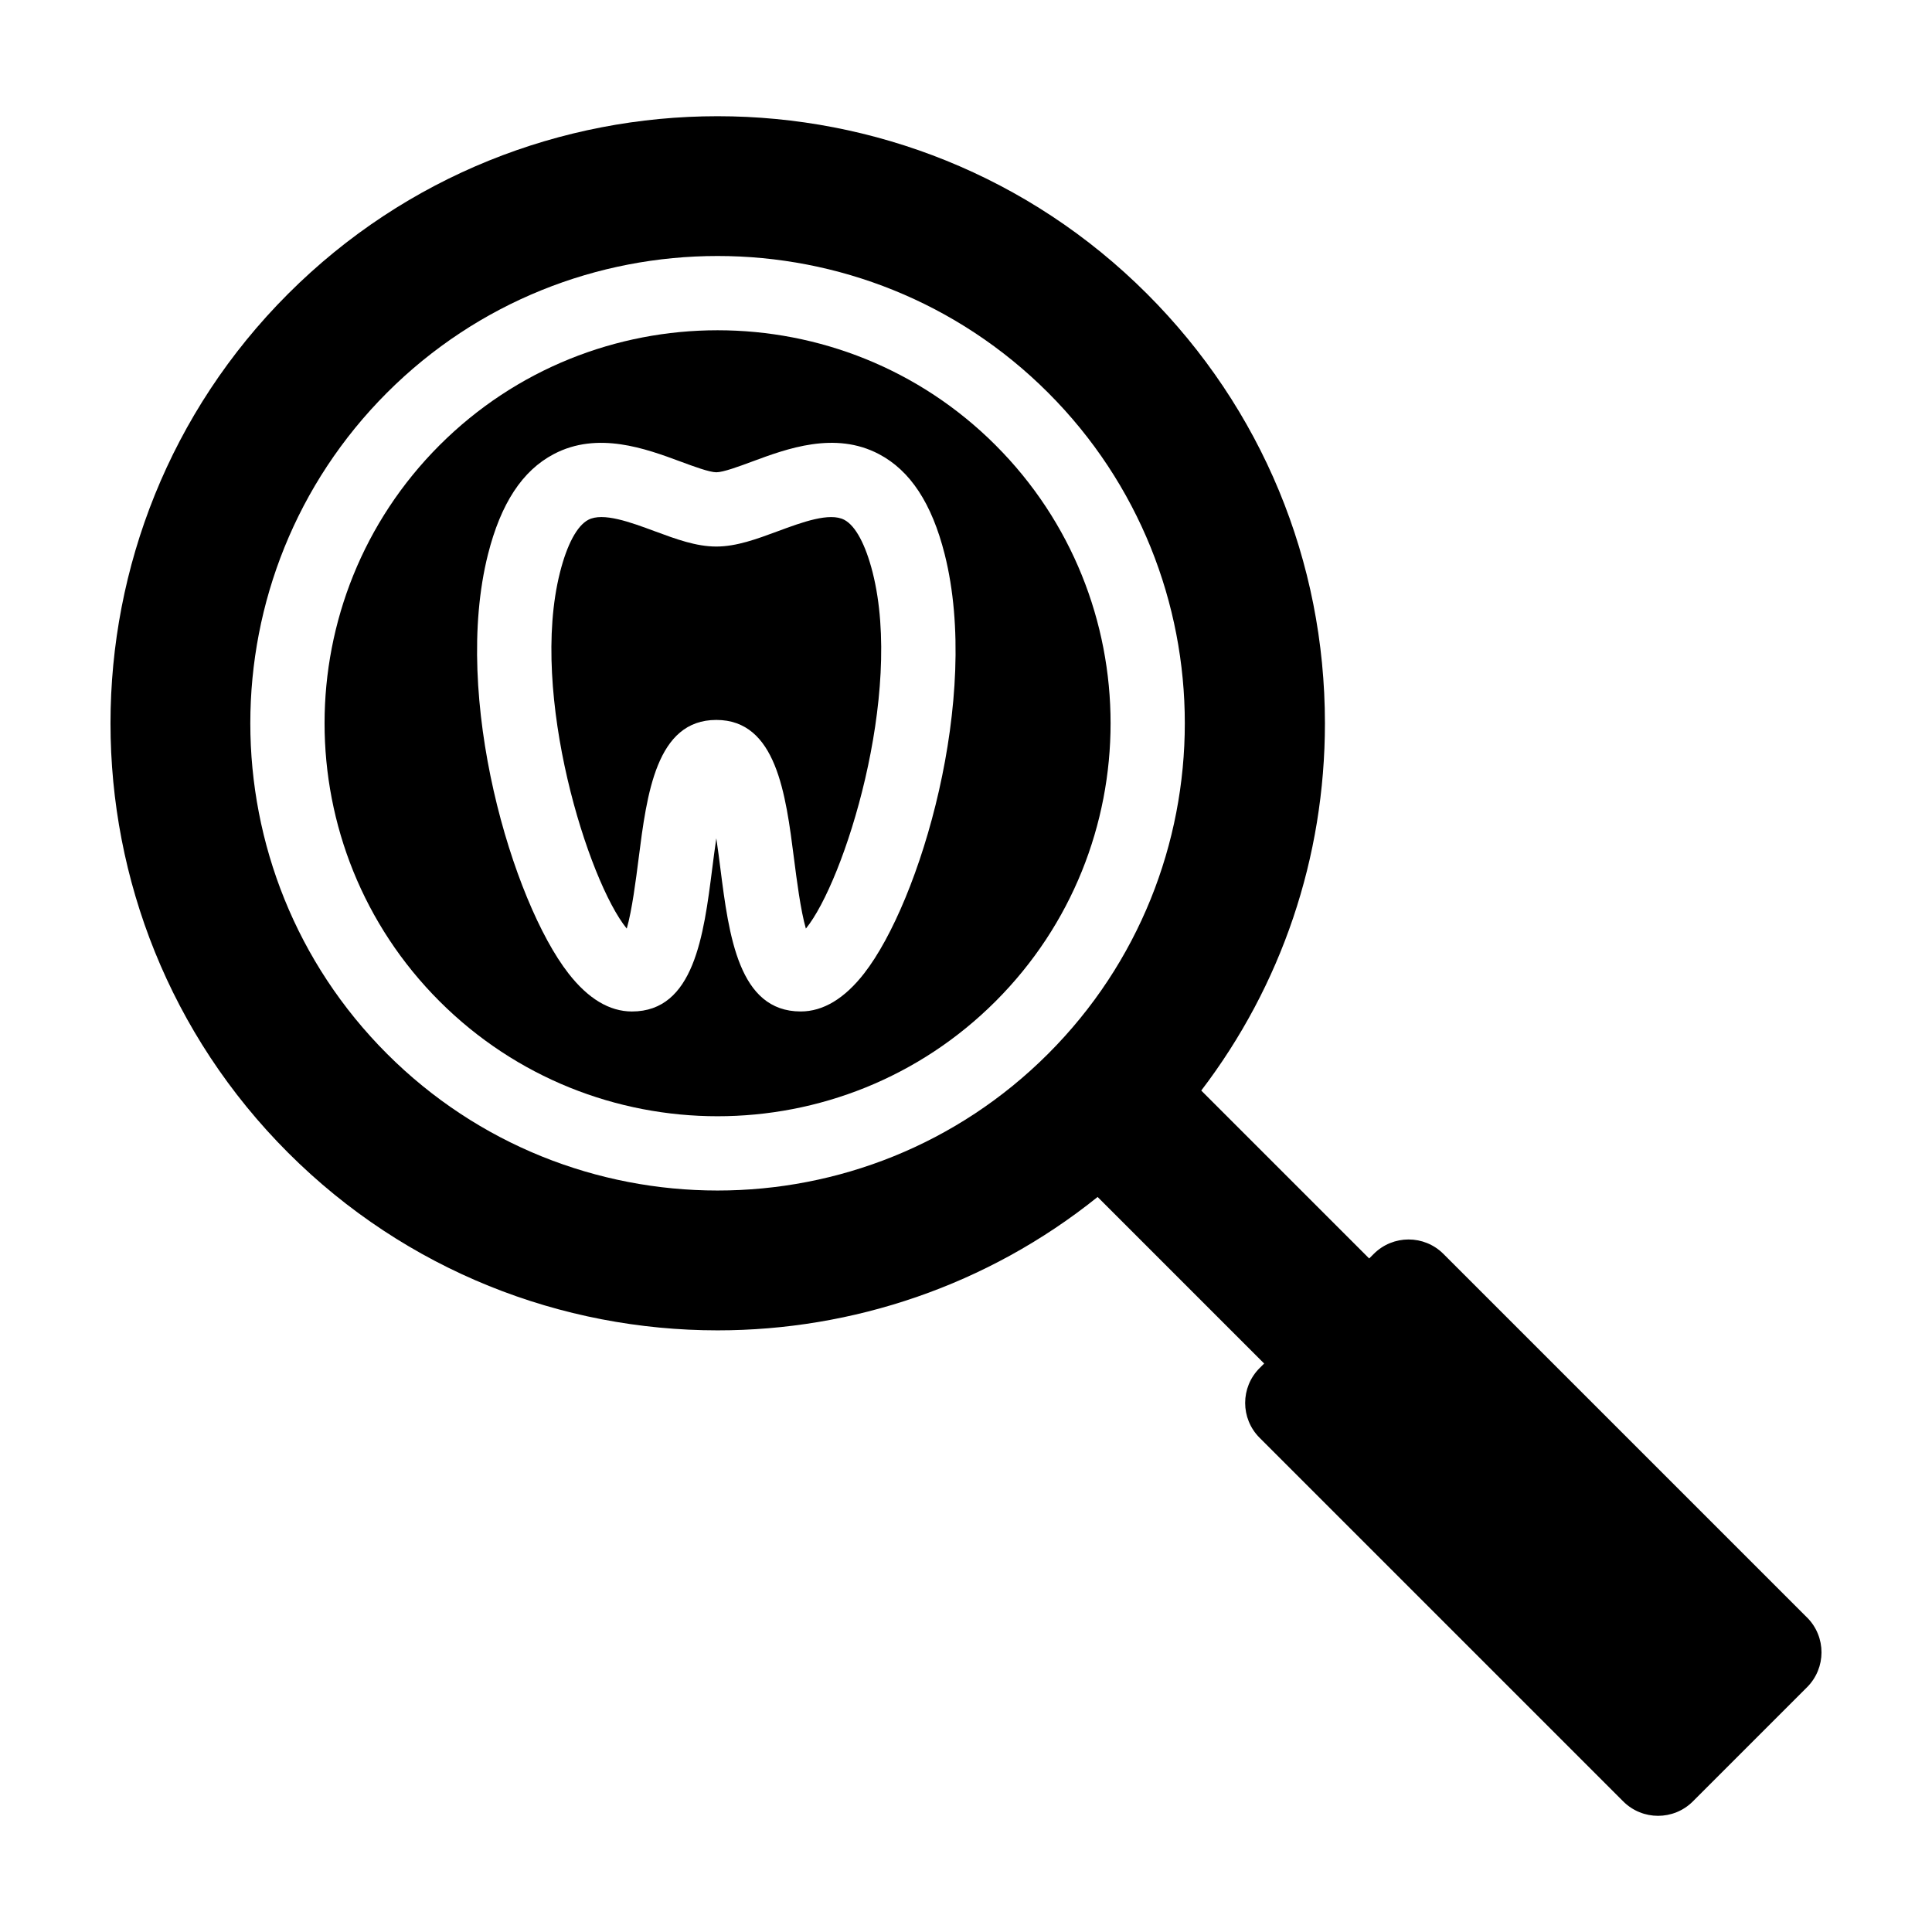 <?xml version="1.0" encoding="UTF-8"?>
<!-- Uploaded to: ICON Repo, www.svgrepo.com, Generator: ICON Repo Mixer Tools -->
<svg fill="#000000" width="800px" height="800px" version="1.1" viewBox="144 144 512 512" xmlns="http://www.w3.org/2000/svg">
 <g>
  <path d="m367.75 281.76c-3.894-2.051-11.199 0.641-17.637 3.027-5.629 2.082-10.938 4.051-16.293 4.051-5.352 0-10.664-1.969-16.289-4.051-6.438-2.387-13.742-5.09-17.637-3.027-2.961 1.559-5.621 6.508-7.496 13.945-8.172 32.375 7.531 81.918 17.695 94.383 1.395-4.816 2.438-13.008 3.129-18.438 2.203-17.277 4.691-36.859 20.605-36.859 15.91 0 18.402 19.578 20.605 36.859 0.695 5.43 1.734 13.621 3.133 18.438 10.16-12.465 25.859-62.008 17.695-94.383-1.891-7.434-4.551-12.387-7.512-13.945z"/>
  <path d="m407.85 261.99c-20.312-20.312-47-30.469-73.684-30.469-26.684 0-53.367 10.156-73.684 30.469-40.621 40.629-40.629 106.74 0 147.36 40.633 40.621 106.73 40.621 147.36 0 40.633-40.629 40.633-106.73 0.004-147.36zm-34.832 139.96c-5.219 6.699-10.879 10.098-16.82 10.098-16.465 0-19.023-20.141-21.289-37.91-0.293-2.309-0.656-5.144-1.078-7.984-0.422 2.84-0.785 5.68-1.078 7.992-2.262 17.77-4.828 37.906-21.289 37.906-5.945 0-11.609-3.394-16.82-10.098-14.844-19.051-30.91-73.059-21.32-111.06 3.406-13.488 9.105-22.168 17.418-26.547 11.68-6.152 24.375-1.449 33.645 1.984 3.394 1.258 7.629 2.828 9.453 2.828 1.824 0 6.055-1.566 9.453-2.828 9.27-3.438 21.961-8.141 33.645-1.984 8.312 4.379 14.012 13.059 17.418 26.547 9.57 37.996-6.5 92.004-21.336 111.05z"/>
  <path d="m622.89 572.66-96.371-96.363c-5.098-5.098-13.359-5.098-18.461 0l-1.211 1.211-44.5-44.5c21.242-27.855 32.773-61.703 32.773-97.332 0-42.996-16.742-83.41-47.148-113.81-62.754-62.758-164.87-62.758-227.62 0-62.758 62.758-62.758 164.87 0 227.62 31.383 31.383 72.598 47.07 113.82 47.07 35.703 0 71.398-11.801 100.71-35.348l44.133 44.141-1.211 1.211c-5.098 5.098-5.098 13.359 0 18.461l96.367 96.367c5.098 5.098 13.359 5.098 18.461 0l30.254-30.254c5.109-5.109 5.109-13.371 0.012-18.477zm-288.73-113.16c-31.727 0-63.449-12.078-87.598-36.23-48.301-48.301-48.301-126.89 0-175.2 48.301-48.305 126.9-48.305 175.2 0 48.301 48.301 48.301 126.89 0 175.2-24.148 24.148-55.875 36.23-87.602 36.23z"/>
 </g>
</svg>